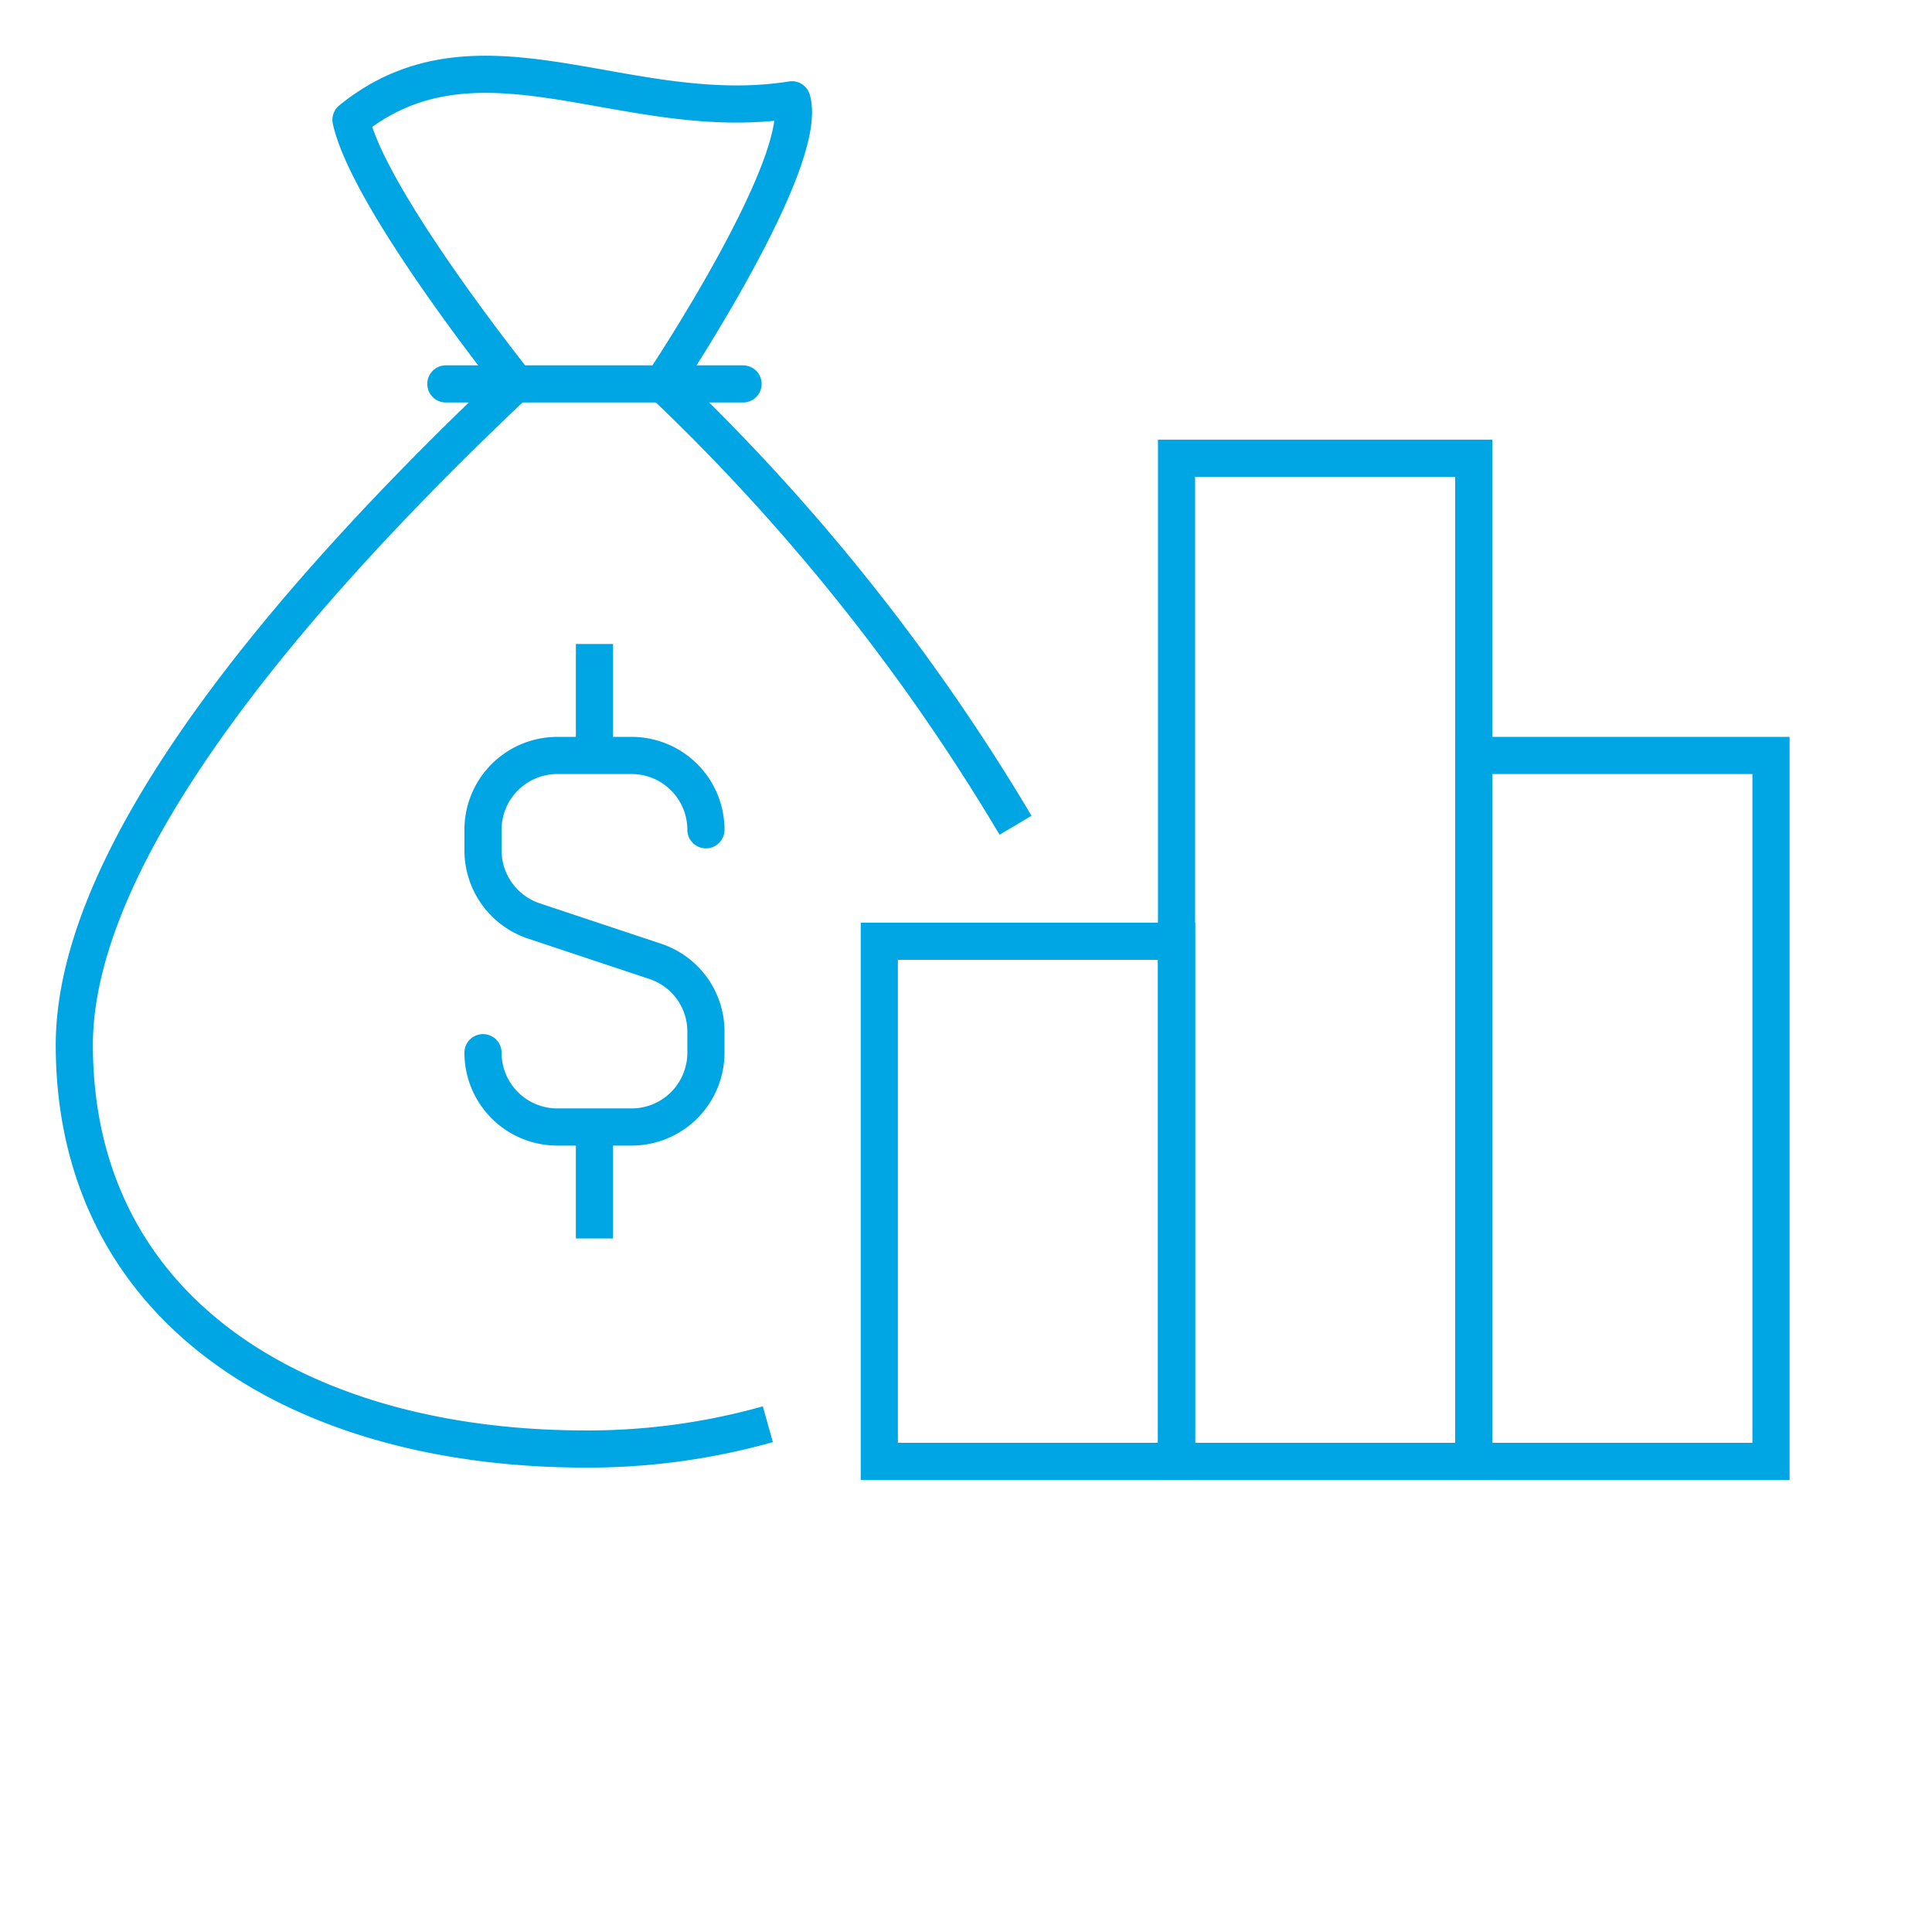 <svg id="Group_17" data-name="Group 17" xmlns="http://www.w3.org/2000/svg" xmlns:xlink="http://www.w3.org/1999/xlink" width="156" height="156" viewBox="0 0 156 156">
  <defs>
    <clipPath id="clip-path">
      <path id="Clip_14" data-name="Clip 14" d="M0,156H156V0H0Z" fill="none"/>
    </clipPath>
  </defs>
  <path id="Stroke_1" data-name="Stroke 1" d="M15,0A53.679,53.679,0,0,1,0,2" transform="translate(47 115)" fill="none" stroke="#00a5e3" stroke-miterlimit="10" stroke-width="3"/>
  <path id="Stroke_3" data-name="Stroke 3" d="M41.29,111C18.457,111,.012,100.037,0,78.363.02,62.683,17.5,42.083,35.64,24.956c0,0-11.88-14.835-13.3-21.283C32.67-4.714,44.55,4.187,57.944,2.058c1.456,5.1-10.424,22.9-10.424,22.9A166.482,166.482,0,0,1,76,60.635" transform="translate(6 6)" fill="none" stroke="#00a5e3" stroke-linejoin="round" stroke-miterlimit="10" stroke-width="3"/>
  <path id="Stroke_5" data-name="Stroke 5" d="M0,.05H24" transform="translate(36 30.95)" fill="none" stroke="#00a5e3" stroke-linecap="round" stroke-miterlimit="10" stroke-width="3"/>
  <path id="Stroke_7" data-name="Stroke 7" d="M0,24a6,6,0,0,0,6,6h6a6,6,0,0,0,6-6V22.324a5.97,5.97,0,0,0-4.069-5.692L4.119,13.367A6.015,6.015,0,0,1,0,7.675V6A6,6,0,0,1,6,0h6a6,6,0,0,1,6,6" transform="translate(39 61)" fill="none" stroke="#00a5e3" stroke-linecap="round" stroke-miterlimit="10" stroke-width="3"/>
  <path id="Stroke_9" data-name="Stroke 9" d="M.05,9V0" transform="translate(47.95 52)" fill="none" stroke="#00a5e3" stroke-miterlimit="10" stroke-width="3"/>
  <path id="Stroke_11" data-name="Stroke 11" d="M.05,0V9" transform="translate(47.95 91)" fill="none" stroke="#00a5e3" stroke-miterlimit="10" stroke-width="3"/>
  <path id="Clip_14-2" data-name="Clip 14" d="M0,156H156V0H0Z" fill="none"/>
  <g id="Group_17-2" data-name="Group 17" clip-path="url(#clip-path)">
    <path id="Stroke_13" data-name="Stroke 13" d="M0,42H24V0H0Z" transform="translate(71 76)" fill="none" stroke="#00a5e3" stroke-miterlimit="10" stroke-width="3"/>
    <path id="Stroke_15" data-name="Stroke 15" d="M0,81H24V0H0Z" transform="translate(95 37)" fill="none" stroke="#00a5e3" stroke-miterlimit="10" stroke-width="3"/>
    <path id="Stroke_16" data-name="Stroke 16" d="M0,57H24V0H0Z" transform="translate(119 61)" fill="none" stroke="#00a5e3" stroke-miterlimit="10" stroke-width="3"/>
  </g>
</svg>
